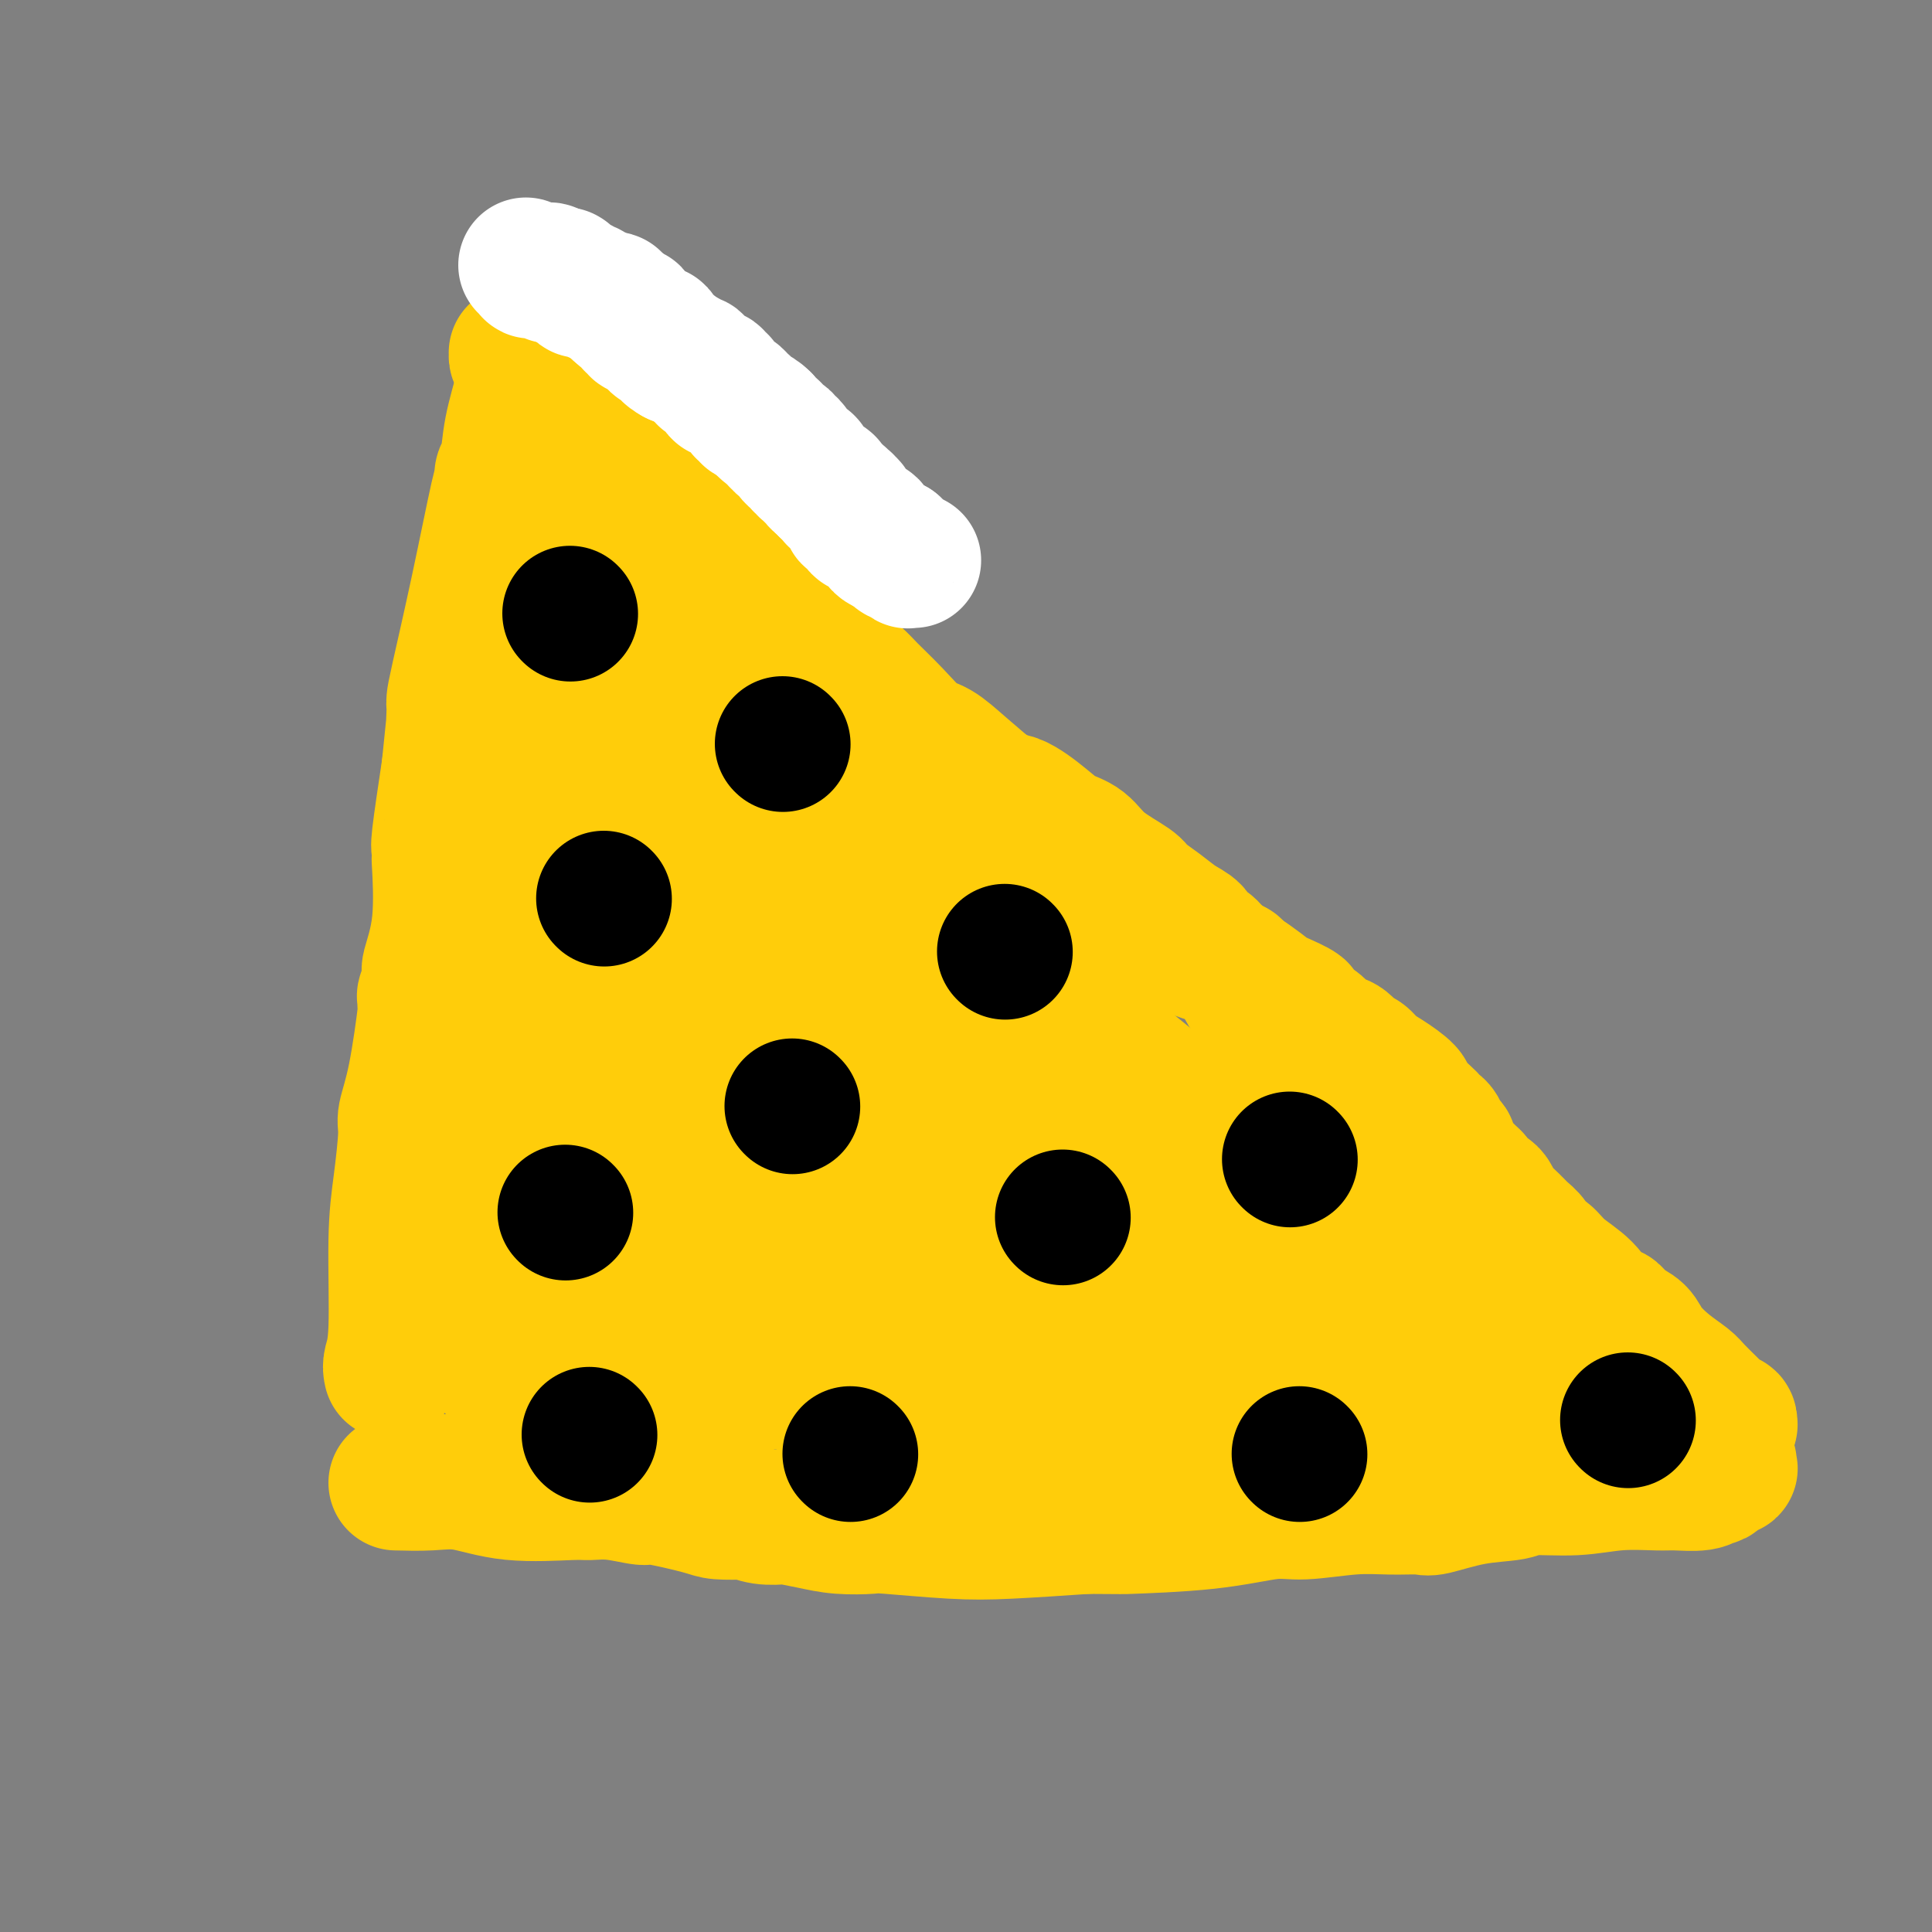 <svg viewBox='0 0 400 400' version='1.1' xmlns='http://www.w3.org/2000/svg' xmlns:xlink='http://www.w3.org/1999/xlink'><rect x="0" y="0" width="400" height="400" fill="#808080" stroke="none"/><g fill='none' stroke='#FFCD0A' stroke-width='28' stroke-linecap='round' stroke-linejoin='round'><path d='M82,307c2.378,0.061 4.757,0.122 7,0c2.243,-0.122 4.351,-0.426 7,0c2.649,0.426 5.838,1.583 10,2c4.162,0.417 9.296,0.096 12,0c2.704,-0.096 2.976,0.033 4,0c1.024,-0.033 2.799,-0.230 5,0c2.201,0.230 4.829,0.885 6,1c1.171,0.115 0.886,-0.310 3,0c2.114,0.310 6.626,1.355 9,2c2.374,0.645 2.609,0.891 4,1c1.391,0.109 3.938,0.081 5,0c1.062,-0.081 0.639,-0.215 1,0c0.361,0.215 1.507,0.779 3,1c1.493,0.221 3.332,0.098 4,0c0.668,-0.098 0.165,-0.171 1,0c0.835,0.171 3.006,0.585 5,1c1.994,0.415 3.810,0.830 6,1c2.190,0.170 4.755,0.095 6,0c1.245,-0.095 1.169,-0.211 4,0c2.831,0.211 8.570,0.749 13,1c4.430,0.251 7.551,0.215 12,0c4.449,-0.215 10.224,-0.607 16,-1'/><path d='M225,316c9.148,0.027 6.517,0.094 9,0c2.483,-0.094 10.080,-0.351 16,-1c5.920,-0.649 10.164,-1.691 13,-2c2.836,-0.309 4.264,0.115 7,0c2.736,-0.115 6.780,-0.770 10,-1c3.220,-0.230 5.615,-0.036 8,0c2.385,0.036 4.759,-0.085 6,0c1.241,0.085 1.351,0.378 3,0c1.649,-0.378 4.839,-1.426 8,-2c3.161,-0.574 6.292,-0.676 8,-1c1.708,-0.324 1.991,-0.872 4,-1c2.009,-0.128 5.742,0.163 9,0c3.258,-0.163 6.040,-0.779 9,-1c2.960,-0.221 6.099,-0.045 8,0c1.901,0.045 2.565,-0.040 4,0c1.435,0.040 3.640,0.204 5,0c1.360,-0.204 1.875,-0.777 2,-1c0.125,-0.223 -0.138,-0.097 0,0c0.138,0.097 0.678,0.166 1,0c0.322,-0.166 0.426,-0.566 1,-1c0.574,-0.434 1.618,-0.901 2,-1c0.382,-0.099 0.102,0.169 0,0c-0.102,-0.169 -0.028,-0.776 0,-1c0.028,-0.224 0.008,-0.064 0,0c-0.008,0.064 -0.004,0.032 0,0'/><path d='M81,284c-0.119,-0.521 -0.238,-1.043 0,-2c0.238,-0.957 0.833,-2.350 1,-7c0.167,-4.650 -0.093,-12.556 0,-18c0.093,-5.444 0.540,-8.427 1,-12c0.460,-3.573 0.932,-7.736 1,-10c0.068,-2.264 -0.269,-2.629 0,-4c0.269,-1.371 1.143,-3.747 2,-8c0.857,-4.253 1.698,-10.384 2,-13c0.302,-2.616 0.065,-1.718 0,-2c-0.065,-0.282 0.043,-1.744 0,-2c-0.043,-0.256 -0.236,0.693 0,0c0.236,-0.693 0.900,-3.027 1,-4c0.100,-0.973 -0.365,-0.583 0,-2c0.365,-1.417 1.560,-4.639 2,-9c0.440,-4.361 0.123,-9.859 0,-12c-0.123,-2.141 -0.054,-0.924 0,-1c0.054,-0.076 0.091,-1.443 0,-2c-0.091,-0.557 -0.312,-0.302 0,-3c0.312,-2.698 1.156,-8.349 2,-14'/><path d='M93,159c2.083,-20.997 1.291,-10.991 1,-8c-0.291,2.991 -0.081,-1.034 0,-3c0.081,-1.966 0.032,-1.873 0,-2c-0.032,-0.127 -0.047,-0.476 0,-1c0.047,-0.524 0.156,-1.225 1,-5c0.844,-3.775 2.421,-10.626 4,-18c1.579,-7.374 3.158,-15.271 4,-19c0.842,-3.729 0.945,-3.291 1,-3c0.055,0.291 0.061,0.435 0,0c-0.061,-0.435 -0.188,-1.451 0,-2c0.188,-0.549 0.691,-0.633 1,-2c0.309,-1.367 0.423,-4.018 1,-7c0.577,-2.982 1.619,-6.295 2,-8c0.381,-1.705 0.103,-1.802 0,-2c-0.103,-0.198 -0.031,-0.497 0,-1c0.031,-0.503 0.022,-1.210 0,-2c-0.022,-0.790 -0.059,-1.662 0,-2c0.059,-0.338 0.212,-0.143 0,0c-0.212,0.143 -0.789,0.234 -1,0c-0.211,-0.234 -0.058,-0.795 0,-1c0.058,-0.205 0.019,-0.056 0,0c-0.019,0.056 -0.019,0.019 0,0c0.019,-0.019 0.057,-0.019 0,0c-0.057,0.019 -0.208,0.057 0,0c0.208,-0.057 0.776,-0.210 1,0c0.224,0.210 0.106,0.782 0,1c-0.106,0.218 -0.200,0.083 0,0c0.200,-0.083 0.693,-0.115 1,0c0.307,0.115 0.429,0.377 1,1c0.571,0.623 1.592,1.607 3,3c1.408,1.393 3.204,3.197 5,5'/><path d='M118,83c4.368,3.686 10.288,8.402 13,11c2.712,2.598 2.214,3.078 3,4c0.786,0.922 2.854,2.286 5,4c2.146,1.714 4.370,3.777 6,5c1.630,1.223 2.665,1.604 4,3c1.335,1.396 2.970,3.806 5,6c2.030,2.194 4.456,4.170 6,6c1.544,1.830 2.207,3.513 3,4c0.793,0.487 1.716,-0.223 3,1c1.284,1.223 2.931,4.380 5,7c2.069,2.620 4.562,4.703 6,6c1.438,1.297 1.821,1.808 3,3c1.179,1.192 3.155,3.065 5,5c1.845,1.935 3.559,3.934 5,5c1.441,1.066 2.610,1.201 4,2c1.390,0.799 3.002,2.264 5,4c1.998,1.736 4.381,3.745 7,6c2.619,2.255 5.475,4.758 7,6c1.525,1.242 1.720,1.223 3,2c1.280,0.777 3.647,2.351 6,4c2.353,1.649 4.694,3.373 7,5c2.306,1.627 4.579,3.156 6,4c1.421,0.844 1.990,1.003 3,2c1.010,0.997 2.463,2.830 4,4c1.537,1.170 3.160,1.675 4,2c0.840,0.325 0.897,0.468 1,1c0.103,0.532 0.251,1.452 1,2c0.749,0.548 2.098,0.724 3,1c0.902,0.276 1.358,0.651 2,1c0.642,0.349 1.469,0.671 2,1c0.531,0.329 0.765,0.664 1,1'/><path d='M256,201c10.874,7.848 5.059,3.469 3,2c-2.059,-1.469 -0.362,-0.027 1,1c1.362,1.027 2.388,1.640 3,2c0.612,0.360 0.808,0.467 2,1c1.192,0.533 3.378,1.491 4,2c0.622,0.509 -0.321,0.569 0,1c0.321,0.431 1.906,1.233 3,2c1.094,0.767 1.697,1.500 2,2c0.303,0.500 0.307,0.767 1,1c0.693,0.233 2.074,0.431 3,1c0.926,0.569 1.398,1.507 2,2c0.602,0.493 1.335,0.539 2,1c0.665,0.461 1.260,1.335 2,2c0.740,0.665 1.623,1.120 3,2c1.377,0.880 3.248,2.187 4,3c0.752,0.813 0.387,1.134 1,2c0.613,0.866 2.206,2.277 3,3c0.794,0.723 0.791,0.757 1,1c0.209,0.243 0.631,0.695 1,1c0.369,0.305 0.686,0.463 1,1c0.314,0.537 0.624,1.454 1,2c0.376,0.546 0.819,0.721 1,1c0.181,0.279 0.101,0.662 0,1c-0.101,0.338 -0.225,0.630 0,1c0.225,0.370 0.797,0.818 1,1c0.203,0.182 0.038,0.099 0,0c-0.038,-0.099 0.051,-0.214 0,0c-0.051,0.214 -0.240,0.759 0,1c0.240,0.241 0.911,0.180 1,0c0.089,-0.180 -0.403,-0.480 0,0c0.403,0.480 1.702,1.740 3,3'/><path d='M305,244c2.790,3.425 2.763,2.987 3,3c0.237,0.013 0.736,0.478 1,1c0.264,0.522 0.294,1.099 1,2c0.706,0.901 2.090,2.124 3,3c0.910,0.876 1.347,1.406 2,2c0.653,0.594 1.522,1.253 2,2c0.478,0.747 0.565,1.584 1,2c0.435,0.416 1.220,0.413 2,1c0.780,0.587 1.556,1.763 3,3c1.444,1.237 3.554,2.534 5,4c1.446,1.466 2.226,3.102 3,4c0.774,0.898 1.543,1.058 2,1c0.457,-0.058 0.603,-0.332 1,0c0.397,0.332 1.045,1.272 2,2c0.955,0.728 2.219,1.244 3,2c0.781,0.756 1.080,1.753 2,3c0.920,1.247 2.459,2.743 4,4c1.541,1.257 3.082,2.274 4,3c0.918,0.726 1.212,1.162 2,2c0.788,0.838 2.071,2.080 3,3c0.929,0.920 1.503,1.518 2,2c0.497,0.482 0.917,0.847 1,1c0.083,0.153 -0.172,0.093 0,0c0.172,-0.093 0.772,-0.220 1,0c0.228,0.220 0.085,0.787 0,1c-0.085,0.213 -0.111,0.071 0,0c0.111,-0.071 0.360,-0.071 0,0c-0.360,0.071 -1.328,0.211 -2,0c-0.672,-0.211 -1.049,-0.775 -2,-1c-0.951,-0.225 -2.475,-0.113 -4,0'/><path d='M350,294c-2.144,-0.292 -3.505,-0.522 -5,-1c-1.495,-0.478 -3.124,-1.204 -6,-2c-2.876,-0.796 -6.999,-1.663 -9,-2c-2.001,-0.337 -1.878,-0.146 -3,0c-1.122,0.146 -3.487,0.247 -6,0c-2.513,-0.247 -5.173,-0.840 -7,-1c-1.827,-0.160 -2.822,0.115 -5,0c-2.178,-0.115 -5.541,-0.620 -8,-1c-2.459,-0.380 -4.016,-0.637 -5,-1c-0.984,-0.363 -1.396,-0.833 -2,-1c-0.604,-0.167 -1.401,-0.031 -2,0c-0.599,0.031 -1.000,-0.044 -1,0c0.000,0.044 0.403,0.208 0,0c-0.403,-0.208 -1.611,-0.787 -2,-1c-0.389,-0.213 0.041,-0.061 0,0c-0.041,0.061 -0.553,0.030 -1,0c-0.447,-0.030 -0.830,-0.061 -1,0c-0.170,0.061 -0.127,0.212 0,0c0.127,-0.212 0.337,-0.789 0,-1c-0.337,-0.211 -1.221,-0.056 -2,0c-0.779,0.056 -1.452,0.011 -2,0c-0.548,-0.011 -0.972,0.010 -1,0c-0.028,-0.010 0.341,-0.052 0,0c-0.341,0.052 -1.392,0.196 -2,0c-0.608,-0.196 -0.774,-0.733 -1,-1c-0.226,-0.267 -0.513,-0.264 -1,0c-0.487,0.264 -1.175,0.789 -2,1c-0.825,0.211 -1.788,0.108 -3,0c-1.212,-0.108 -2.672,-0.221 -4,0c-1.328,0.221 -2.522,0.778 -4,1c-1.478,0.222 -3.239,0.111 -5,0'/><path d='M260,284c-3.037,0.249 -1.131,-0.128 -1,0c0.131,0.128 -1.515,0.763 -3,1c-1.485,0.237 -2.809,0.078 -4,0c-1.191,-0.078 -2.248,-0.074 -3,0c-0.752,0.074 -1.201,0.217 -2,0c-0.799,-0.217 -1.950,-0.794 -3,-1c-1.050,-0.206 -1.999,-0.041 -3,0c-1.001,0.041 -2.056,-0.043 -3,0c-0.944,0.043 -1.779,0.212 -3,0c-1.221,-0.212 -2.827,-0.804 -4,-1c-1.173,-0.196 -1.911,0.004 -3,0c-1.089,-0.004 -2.528,-0.211 -5,0c-2.472,0.211 -5.978,0.842 -9,1c-3.022,0.158 -5.559,-0.155 -7,0c-1.441,0.155 -1.786,0.777 -4,1c-2.214,0.223 -6.297,0.046 -10,0c-3.703,-0.046 -7.026,0.041 -10,0c-2.974,-0.041 -5.599,-0.208 -7,0c-1.401,0.208 -1.579,0.792 -3,1c-1.421,0.208 -4.084,0.042 -7,0c-2.916,-0.042 -6.086,0.041 -8,0c-1.914,-0.041 -2.571,-0.207 -4,0c-1.429,0.207 -3.628,0.788 -6,1c-2.372,0.212 -4.916,0.057 -7,0c-2.084,-0.057 -3.706,-0.015 -5,0c-1.294,0.015 -2.259,0.005 -3,0c-0.741,-0.005 -1.256,-0.004 -2,0c-0.744,0.004 -1.715,0.011 -2,0c-0.285,-0.011 0.116,-0.042 0,0c-0.116,0.042 -0.747,0.155 -1,0c-0.253,-0.155 -0.126,-0.577 0,-1'/><path d='M128,286c-20.437,0.309 -5.528,0.083 0,0c5.528,-0.083 1.675,-0.022 0,0c-1.675,0.022 -1.173,0.006 -1,0c0.173,-0.006 0.016,-0.002 0,0c-0.016,0.002 0.110,0.002 0,0c-0.110,-0.002 -0.457,-0.004 -1,0c-0.543,0.004 -1.284,0.015 -2,0c-0.716,-0.015 -1.408,-0.057 -2,0c-0.592,0.057 -1.083,0.211 -2,0c-0.917,-0.211 -2.260,-0.789 -4,-1c-1.740,-0.211 -3.878,-0.057 -5,0c-1.122,0.057 -1.228,0.015 -2,0c-0.772,-0.015 -2.211,-0.004 -3,0c-0.789,0.004 -0.929,0.001 -1,0c-0.071,-0.001 -0.071,0.001 0,0c0.071,-0.001 0.215,-0.006 0,0c-0.215,0.006 -0.790,0.022 -1,0c-0.210,-0.022 -0.057,-0.083 0,0c0.057,0.083 0.016,0.309 0,0c-0.016,-0.309 -0.008,-1.155 0,-2'/><path d='M104,283c-3.696,-1.518 -0.938,-3.814 0,-5c0.938,-1.186 0.054,-1.261 0,-3c-0.054,-1.739 0.721,-5.143 1,-7c0.279,-1.857 0.061,-2.169 0,-3c-0.061,-0.831 0.036,-2.182 0,-3c-0.036,-0.818 -0.206,-1.103 0,-3c0.206,-1.897 0.786,-5.408 1,-9c0.214,-3.592 0.060,-7.267 0,-9c-0.060,-1.733 -0.026,-1.523 0,-2c0.026,-0.477 0.046,-1.640 0,-2c-0.046,-0.360 -0.156,0.083 0,-1c0.156,-1.083 0.578,-3.690 1,-5c0.422,-1.310 0.844,-1.321 1,-2c0.156,-0.679 0.046,-2.027 0,-3c-0.046,-0.973 -0.026,-1.572 0,-2c0.026,-0.428 0.060,-0.685 0,-1c-0.060,-0.315 -0.212,-0.688 0,-2c0.212,-1.312 0.789,-3.561 1,-5c0.211,-1.439 0.057,-2.066 0,-3c-0.057,-0.934 -0.015,-2.175 0,-3c0.015,-0.825 0.004,-1.234 0,-2c-0.004,-0.766 -0.001,-1.890 0,-2c0.001,-0.110 0.000,0.795 0,0c-0.000,-0.795 -0.000,-3.291 0,-5c0.000,-1.709 0.000,-2.630 0,-4c-0.000,-1.370 -0.000,-3.187 0,-4c0.000,-0.813 0.000,-0.620 0,-1c-0.000,-0.380 -0.000,-1.333 0,-2c0.000,-0.667 0.000,-1.048 0,-2c-0.000,-0.952 -0.000,-2.476 0,-4'/><path d='M109,184c1.002,-15.453 1.007,-4.587 1,-1c-0.007,3.587 -0.026,-0.106 0,-2c0.026,-1.894 0.098,-1.989 0,-2c-0.098,-0.011 -0.366,0.061 0,-1c0.366,-1.061 1.365,-3.256 2,-5c0.635,-1.744 0.904,-3.037 1,-4c0.096,-0.963 0.018,-1.595 0,-2c-0.018,-0.405 0.022,-0.583 0,-1c-0.022,-0.417 -0.107,-1.072 0,-2c0.107,-0.928 0.407,-2.130 1,-4c0.593,-1.870 1.480,-4.409 2,-6c0.520,-1.591 0.674,-2.234 1,-3c0.326,-0.766 0.823,-1.654 1,-2c0.177,-0.346 0.035,-0.149 0,0c-0.035,0.149 0.037,0.249 0,0c-0.037,-0.249 -0.182,-0.848 0,-2c0.182,-1.152 0.690,-2.858 1,-4c0.310,-1.142 0.422,-1.721 1,-3c0.578,-1.279 1.622,-3.258 2,-5c0.378,-1.742 0.091,-3.247 0,-4c-0.091,-0.753 0.016,-0.755 0,-1c-0.016,-0.245 -0.154,-0.734 0,-1c0.154,-0.266 0.602,-0.309 1,-1c0.398,-0.691 0.748,-2.031 1,-3c0.252,-0.969 0.407,-1.566 1,-3c0.593,-1.434 1.623,-3.704 2,-5c0.377,-1.296 0.101,-1.618 0,-2c-0.101,-0.382 -0.027,-0.824 0,-1c0.027,-0.176 0.007,-0.086 0,0c-0.007,0.086 -0.002,0.167 0,0c0.002,-0.167 0.001,-0.584 0,-1'/><path d='M127,113c2.563,-10.996 -0.030,-2.985 -1,0c-0.970,2.985 -0.316,0.943 0,0c0.316,-0.943 0.295,-0.789 0,-1c-0.295,-0.211 -0.864,-0.789 -1,-1c-0.136,-0.211 0.160,-0.057 0,0c-0.160,0.057 -0.775,0.015 -1,0c-0.225,-0.015 -0.061,-0.005 0,0c0.061,0.005 0.020,0.005 0,0c-0.020,-0.005 -0.017,-0.017 0,0c0.017,0.017 0.050,0.061 0,0c-0.050,-0.061 -0.183,-0.229 0,0c0.183,0.229 0.681,0.854 1,1c0.319,0.146 0.458,-0.186 1,1c0.542,1.186 1.486,3.889 2,5c0.514,1.111 0.598,0.631 2,2c1.402,1.369 4.122,4.588 6,7c1.878,2.412 2.913,4.017 6,8c3.087,3.983 8.227,10.346 11,14c2.773,3.654 3.180,4.600 5,7c1.820,2.400 5.055,6.253 8,10c2.945,3.747 5.601,7.389 7,9c1.399,1.611 1.540,1.191 3,3c1.460,1.809 4.237,5.845 6,8c1.763,2.155 2.510,2.428 3,3c0.490,0.572 0.724,1.444 1,2c0.276,0.556 0.596,0.797 2,2c1.404,1.203 3.893,3.369 5,4c1.107,0.631 0.833,-0.274 2,1c1.167,1.274 3.776,4.728 7,8c3.224,3.272 7.064,6.364 10,9c2.936,2.636 4.968,4.818 7,7'/><path d='M219,222c6.106,6.243 2.871,3.850 3,4c0.129,0.150 3.621,2.844 6,5c2.379,2.156 3.644,3.775 5,5c1.356,1.225 2.802,2.055 4,3c1.198,0.945 2.148,2.005 3,3c0.852,0.995 1.606,1.926 3,3c1.394,1.074 3.429,2.291 4,3c0.571,0.709 -0.321,0.910 0,1c0.321,0.090 1.856,0.068 3,1c1.144,0.932 1.896,2.816 3,4c1.104,1.184 2.561,1.668 3,2c0.439,0.332 -0.139,0.513 0,1c0.139,0.487 0.996,1.281 2,2c1.004,0.719 2.155,1.362 3,2c0.845,0.638 1.383,1.271 2,2c0.617,0.729 1.313,1.554 2,2c0.687,0.446 1.364,0.515 2,1c0.636,0.485 1.231,1.388 2,2c0.769,0.612 1.713,0.935 2,1c0.287,0.065 -0.083,-0.127 0,0c0.083,0.127 0.620,0.574 1,1c0.380,0.426 0.602,0.832 1,1c0.398,0.168 0.971,0.098 1,0c0.029,-0.098 -0.487,-0.222 0,0c0.487,0.222 1.976,0.792 3,1c1.024,0.208 1.584,0.056 2,0c0.416,-0.056 0.689,-0.015 1,0c0.311,0.015 0.660,0.004 1,0c0.340,-0.004 0.670,-0.002 1,0'/><path d='M282,272c3.499,1.078 3.745,0.274 4,0c0.255,-0.274 0.518,-0.018 1,0c0.482,0.018 1.184,-0.202 2,0c0.816,0.202 1.748,0.828 2,1c0.252,0.172 -0.175,-0.109 0,0c0.175,0.109 0.951,0.607 2,1c1.049,0.393 2.371,0.680 3,1c0.629,0.320 0.565,0.673 1,1c0.435,0.327 1.369,0.628 2,1c0.631,0.372 0.959,0.817 1,1c0.041,0.183 -0.206,0.105 0,0c0.206,-0.105 0.864,-0.238 1,0c0.136,0.238 -0.252,0.848 0,1c0.252,0.152 1.143,-0.155 2,0c0.857,0.155 1.680,0.773 2,1c0.320,0.227 0.137,0.062 0,0c-0.137,-0.062 -0.228,-0.021 0,0c0.228,0.021 0.775,0.020 1,0c0.225,-0.020 0.128,-0.061 0,0c-0.128,0.061 -0.287,0.224 0,0c0.287,-0.224 1.021,-0.833 1,-1c-0.021,-0.167 -0.795,0.110 -1,0c-0.205,-0.110 0.161,-0.606 0,-1c-0.161,-0.394 -0.850,-0.684 -1,-1c-0.150,-0.316 0.237,-0.656 0,-1c-0.237,-0.344 -1.098,-0.693 -2,-2c-0.902,-1.307 -1.844,-3.574 -5,-9c-3.156,-5.426 -8.526,-14.011 -15,-24c-6.474,-9.989 -14.051,-21.382 -17,-26c-2.949,-4.618 -1.271,-2.462 -1,-2c0.271,0.462 -0.864,-0.769 -2,-2'/><path d='M263,211c-6.704,-10.888 -2.463,-3.610 -1,-1c1.463,2.610 0.148,0.550 -1,-1c-1.148,-1.550 -2.127,-2.590 -3,-4c-0.873,-1.410 -1.638,-3.189 -2,-4c-0.362,-0.811 -0.319,-0.654 -1,-1c-0.681,-0.346 -2.086,-1.194 -3,-2c-0.914,-0.806 -1.338,-1.569 -2,-2c-0.662,-0.431 -1.561,-0.528 -2,-1c-0.439,-0.472 -0.417,-1.318 -1,-2c-0.583,-0.682 -1.769,-1.199 -3,-2c-1.231,-0.801 -2.506,-1.885 -4,-3c-1.494,-1.115 -3.208,-2.262 -4,-3c-0.792,-0.738 -0.663,-1.066 -2,-2c-1.337,-0.934 -4.139,-2.472 -6,-4c-1.861,-1.528 -2.780,-3.046 -4,-4c-1.220,-0.954 -2.741,-1.345 -4,-2c-1.259,-0.655 -2.256,-1.575 -4,-3c-1.744,-1.425 -4.235,-3.357 -6,-4c-1.765,-0.643 -2.802,0.001 -3,0c-0.198,-0.001 0.445,-0.648 0,-1c-0.445,-0.352 -1.977,-0.410 -3,-1c-1.023,-0.590 -1.539,-1.712 -2,-2c-0.461,-0.288 -0.869,0.259 -2,0c-1.131,-0.259 -2.984,-1.322 -4,-2c-1.016,-0.678 -1.193,-0.970 -2,-1c-0.807,-0.030 -2.243,0.202 -3,0c-0.757,-0.202 -0.835,-0.839 -1,-1c-0.165,-0.161 -0.415,0.153 -1,0c-0.585,-0.153 -1.504,-0.772 -2,-1c-0.496,-0.228 -0.570,-0.065 -1,0c-0.430,0.065 -1.215,0.033 -2,0'/><path d='M184,157c-3.581,-0.999 -3.535,-0.996 -4,-1c-0.465,-0.004 -1.442,-0.016 -2,0c-0.558,0.016 -0.696,0.060 -1,0c-0.304,-0.060 -0.773,-0.223 -1,0c-0.227,0.223 -0.213,0.831 0,1c0.213,0.169 0.625,-0.103 1,0c0.375,0.103 0.711,0.579 1,1c0.289,0.421 0.529,0.787 2,2c1.471,1.213 4.173,3.273 5,4c0.827,0.727 -0.221,0.121 4,5c4.221,4.879 13.711,15.245 21,24c7.289,8.755 12.378,15.901 17,21c4.622,5.099 8.778,8.151 11,10c2.222,1.849 2.511,2.494 4,4c1.489,1.506 4.179,3.874 7,6c2.821,2.126 5.772,4.012 7,5c1.228,0.988 0.732,1.079 1,2c0.268,0.921 1.301,2.671 3,4c1.699,1.329 4.065,2.238 5,3c0.935,0.762 0.438,1.377 1,2c0.562,0.623 2.182,1.255 3,2c0.818,0.745 0.834,1.602 1,2c0.166,0.398 0.481,0.338 1,1c0.519,0.662 1.242,2.048 2,3c0.758,0.952 1.551,1.471 2,2c0.449,0.529 0.553,1.070 1,2c0.447,0.930 1.236,2.250 2,4c0.764,1.750 1.504,3.928 2,5c0.496,1.072 0.748,1.036 1,1'/><path d='M281,272c2.083,3.503 1.290,2.259 1,2c-0.290,-0.259 -0.078,0.466 0,1c0.078,0.534 0.021,0.878 0,1c-0.021,0.122 -0.006,0.020 0,0c0.006,-0.020 0.001,0.040 0,0c-0.001,-0.040 -0.000,-0.179 0,0c0.000,0.179 0.000,0.675 0,1c-0.000,0.325 -0.000,0.478 0,1c0.000,0.522 0.000,1.412 0,2c-0.000,0.588 -0.000,0.875 0,1c0.000,0.125 0.000,0.089 0,0c-0.000,-0.089 -0.000,-0.231 0,0c0.000,0.231 0.000,0.836 0,1c-0.000,0.164 -0.000,-0.114 0,0c0.000,0.114 0.001,0.618 0,1c-0.001,0.382 -0.004,0.642 0,1c0.004,0.358 0.016,0.814 0,1c-0.016,0.186 -0.059,0.102 0,0c0.059,-0.102 0.220,-0.221 0,0c-0.220,0.221 -0.821,0.781 -1,1c-0.179,0.219 0.065,0.096 0,0c-0.065,-0.096 -0.439,-0.166 -1,0c-0.561,0.166 -1.310,0.566 -2,1c-0.690,0.434 -1.321,0.901 -2,1c-0.679,0.099 -1.404,-0.171 -2,0c-0.596,0.171 -1.061,0.781 -2,1c-0.939,0.219 -2.351,0.045 -3,0c-0.649,-0.045 -0.535,0.040 -1,0c-0.465,-0.040 -1.510,-0.203 -3,0c-1.490,0.203 -3.426,0.772 -5,1c-1.574,0.228 -2.787,0.114 -4,0'/><path d='M256,290c-3.780,0.559 -1.231,-0.043 -1,0c0.231,0.043 -1.854,0.732 -3,1c-1.146,0.268 -1.351,0.114 -2,0c-0.649,-0.114 -1.743,-0.187 -3,0c-1.257,0.187 -2.677,0.635 -5,1c-2.323,0.365 -5.549,0.648 -8,1c-2.451,0.352 -4.128,0.775 -5,1c-0.872,0.225 -0.940,0.253 -3,0c-2.060,-0.253 -6.113,-0.786 -9,-1c-2.887,-0.214 -4.609,-0.110 -6,0c-1.391,0.110 -2.450,0.225 -4,0c-1.550,-0.225 -3.589,-0.791 -5,-1c-1.411,-0.209 -2.194,-0.060 -3,0c-0.806,0.060 -1.637,0.030 -2,0c-0.363,-0.030 -0.260,-0.061 -1,0c-0.740,0.061 -2.323,0.212 -3,0c-0.677,-0.212 -0.447,-0.789 -2,-1c-1.553,-0.211 -4.888,-0.056 -7,0c-2.112,0.056 -3.000,0.012 -4,0c-1.000,-0.012 -2.113,0.007 -3,0c-0.887,-0.007 -1.548,-0.041 -2,0c-0.452,0.041 -0.695,0.155 -1,0c-0.305,-0.155 -0.670,-0.580 -1,-1c-0.330,-0.420 -0.623,-0.834 -1,-1c-0.377,-0.166 -0.836,-0.085 -1,0c-0.164,0.085 -0.032,0.175 -1,-1c-0.968,-1.175 -3.036,-3.613 -5,-6c-1.964,-2.387 -3.826,-4.722 -5,-6c-1.174,-1.278 -1.662,-1.498 -2,-2c-0.338,-0.502 -0.525,-1.286 -1,-2c-0.475,-0.714 -1.237,-1.357 -2,-2'/><path d='M155,270c-3.202,-3.344 -1.708,-1.206 -1,-1c0.708,0.206 0.629,-1.522 0,-3c-0.629,-1.478 -1.808,-2.708 -3,-4c-1.192,-1.292 -2.399,-2.648 -3,-3c-0.601,-0.352 -0.598,0.298 -1,0c-0.402,-0.298 -1.210,-1.545 -2,-2c-0.790,-0.455 -1.563,-0.118 -2,0c-0.437,0.118 -0.536,0.017 -1,0c-0.464,-0.017 -1.291,0.051 -2,0c-0.709,-0.051 -1.300,-0.220 -2,0c-0.700,0.220 -1.509,0.830 -2,1c-0.491,0.170 -0.664,-0.099 -2,0c-1.336,0.099 -3.835,0.566 -6,1c-2.165,0.434 -3.995,0.834 -5,1c-1.005,0.166 -1.186,0.098 -2,0c-0.814,-0.098 -2.260,-0.226 -3,0c-0.740,0.226 -0.773,0.806 -1,1c-0.227,0.194 -0.649,0.000 -1,0c-0.351,-0.000 -0.630,0.192 -1,0c-0.370,-0.192 -0.829,-0.769 -1,-1c-0.171,-0.231 -0.053,-0.114 0,0c0.053,0.114 0.042,0.227 0,0c-0.042,-0.227 -0.116,-0.793 0,-1c0.116,-0.207 0.422,-0.055 1,0c0.578,0.055 1.430,0.012 2,0c0.570,-0.012 0.859,0.006 1,0c0.141,-0.006 0.134,-0.035 1,0c0.866,0.035 2.603,0.133 3,0c0.397,-0.133 -0.547,-0.497 0,0c0.547,0.497 2.585,1.856 4,3c1.415,1.144 2.208,2.072 3,3'/><path d='M129,265c1.549,1.393 1.922,1.875 2,2c0.078,0.125 -0.139,-0.108 0,0c0.139,0.108 0.633,0.558 1,1c0.367,0.442 0.606,0.875 1,1c0.394,0.125 0.942,-0.059 1,0c0.058,0.059 -0.374,0.359 0,1c0.374,0.641 1.554,1.621 2,2c0.446,0.379 0.158,0.158 0,0c-0.158,-0.158 -0.186,-0.252 0,0c0.186,0.252 0.587,0.849 1,1c0.413,0.151 0.839,-0.144 1,0c0.161,0.144 0.058,0.727 0,1c-0.058,0.273 -0.071,0.234 0,0c0.071,-0.234 0.225,-0.664 0,-1c-0.225,-0.336 -0.829,-0.578 -1,-1c-0.171,-0.422 0.093,-1.024 0,-2c-0.093,-0.976 -0.541,-2.327 -1,-3c-0.459,-0.673 -0.930,-0.667 -1,-1c-0.070,-0.333 0.259,-1.005 0,-2c-0.259,-0.995 -1.106,-2.313 -2,-5c-0.894,-2.687 -1.836,-6.743 -3,-12c-1.164,-5.257 -2.550,-11.716 -3,-15c-0.450,-3.284 0.038,-3.395 0,-4c-0.038,-0.605 -0.601,-1.705 0,-6c0.601,-4.295 2.365,-11.786 2,-12c-0.365,-0.214 -2.858,6.850 3,-13c5.858,-19.850 20.067,-66.615 25,-84c4.933,-17.385 0.590,-5.392 -1,-1c-1.590,4.392 -0.428,1.182 0,0c0.428,-1.182 0.122,-0.338 0,0c-0.122,0.338 -0.061,0.169 0,0'/><path d='M156,112c4.486,-17.257 1.202,-5.398 0,-1c-1.202,4.398 -0.322,1.336 0,0c0.322,-1.336 0.086,-0.946 0,-1c-0.086,-0.054 -0.023,-0.550 0,-1c0.023,-0.450 0.007,-0.852 0,-1c-0.007,-0.148 -0.006,-0.041 0,0c0.006,0.041 0.016,0.015 0,0c-0.016,-0.015 -0.057,-0.018 0,0c0.057,0.018 0.211,0.058 0,0c-0.211,-0.058 -0.788,-0.215 -1,0c-0.212,0.215 -0.057,0.802 0,1c0.057,0.198 0.018,0.009 0,0c-0.018,-0.009 -0.016,0.163 0,1c0.016,0.837 0.045,2.339 0,3c-0.045,0.661 -0.164,0.479 0,1c0.164,0.521 0.611,1.743 1,3c0.389,1.257 0.718,2.547 1,5c0.282,2.453 0.516,6.068 1,9c0.484,2.932 1.219,5.180 2,9c0.781,3.820 1.607,9.211 2,14c0.393,4.789 0.353,8.975 0,10c-0.353,1.025 -1.019,-1.109 -1,8c0.019,9.109 0.723,29.463 1,41c0.277,11.537 0.127,14.257 0,20c-0.127,5.743 -0.230,14.508 0,19c0.230,4.492 0.793,4.709 1,5c0.207,0.291 0.059,0.654 0,1c-0.059,0.346 -0.030,0.673 0,1'/><path d='M163,259c0.215,16.426 0.254,4.990 0,1c-0.254,-3.990 -0.800,-0.533 -1,1c-0.200,1.533 -0.054,1.143 0,1c0.054,-0.143 0.014,-0.040 0,0c-0.014,0.040 -0.003,0.017 0,0c0.003,-0.017 -0.002,-0.027 0,0c0.002,0.027 0.011,0.090 0,0c-0.011,-0.090 -0.043,-0.332 0,-1c0.043,-0.668 0.162,-1.762 0,-2c-0.162,-0.238 -0.603,0.379 -1,0c-0.397,-0.379 -0.750,-1.755 -1,-3c-0.250,-1.245 -0.396,-2.360 -1,-6c-0.604,-3.640 -1.664,-9.803 -3,-13c-1.336,-3.197 -2.947,-3.426 -6,-26c-3.053,-22.574 -7.549,-67.494 -10,-85c-2.451,-17.506 -2.859,-7.599 -3,-4c-0.141,3.599 -0.016,0.889 0,0c0.016,-0.889 -0.077,0.042 0,0c0.077,-0.042 0.325,-1.059 0,-1c-0.325,0.059 -1.224,1.194 -1,-7c0.224,-8.194 1.570,-25.716 2,-32c0.430,-6.284 -0.056,-1.330 0,1c0.056,2.330 0.654,2.037 1,2c0.346,-0.037 0.439,0.182 1,2c0.561,1.818 1.589,5.234 3,9c1.411,3.766 3.206,7.883 5,12'/><path d='M148,108c3.096,7.454 5.836,13.088 9,20c3.164,6.912 6.752,15.102 10,23c3.248,7.898 6.154,15.505 9,20c2.846,4.495 5.630,5.879 8,10c2.370,4.121 4.326,10.978 6,16c1.674,5.022 3.065,8.207 4,10c0.935,1.793 1.414,2.193 2,3c0.586,0.807 1.280,2.020 2,3c0.720,0.980 1.465,1.727 2,2c0.535,0.273 0.861,0.073 1,0c0.139,-0.073 0.090,-0.020 0,0c-0.090,0.020 -0.220,0.005 0,0c0.220,-0.005 0.791,-0.001 1,0c0.209,0.001 0.056,0.000 0,0c-0.056,-0.000 -0.014,0.001 0,0c0.014,-0.001 0.001,-0.003 0,0c-0.001,0.003 0.010,0.011 0,0c-0.010,-0.011 -0.041,-0.041 0,0c0.041,0.041 0.152,0.154 0,0c-0.152,-0.154 -0.569,-0.573 -1,-1c-0.431,-0.427 -0.875,-0.862 -1,-1c-0.125,-0.138 0.071,0.019 -1,-1c-1.071,-1.019 -3.408,-3.215 -6,-5c-2.592,-1.785 -5.439,-3.158 -7,-4c-1.561,-0.842 -1.834,-1.153 -4,-2c-2.166,-0.847 -6.223,-2.228 -9,-3c-2.777,-0.772 -4.275,-0.933 -5,-1c-0.725,-0.067 -0.679,-0.038 -1,0c-0.321,0.038 -1.010,0.087 -1,0c0.010,-0.087 0.717,-0.311 1,0c0.283,0.311 0.141,1.155 0,2'/><path d='M167,199c-2.308,-0.114 -0.577,0.602 0,1c0.577,0.398 0.001,0.480 0,1c-0.001,0.520 0.575,1.479 1,2c0.425,0.521 0.701,0.605 1,1c0.299,0.395 0.622,1.102 1,3c0.378,1.898 0.812,4.986 2,10c1.188,5.014 3.130,11.954 4,16c0.870,4.046 0.668,5.199 1,8c0.332,2.801 1.197,7.249 3,13c1.803,5.751 4.542,12.805 6,16c1.458,3.195 1.633,2.532 2,3c0.367,0.468 0.924,2.067 1,3c0.076,0.933 -0.330,1.201 0,2c0.330,0.799 1.395,2.128 2,3c0.605,0.872 0.751,1.287 1,2c0.249,0.713 0.603,1.723 1,2c0.397,0.277 0.839,-0.178 1,0c0.161,0.178 0.043,0.988 0,1c-0.043,0.012 -0.011,-0.774 0,-1c0.011,-0.226 0.003,0.109 0,0c-0.003,-0.109 0.001,-0.662 0,-1c-0.001,-0.338 -0.007,-0.462 0,-1c0.007,-0.538 0.026,-1.491 0,-2c-0.026,-0.509 -0.096,-0.575 0,-1c0.096,-0.425 0.359,-1.209 0,-2c-0.359,-0.791 -1.340,-1.588 -2,-2c-0.660,-0.412 -1.000,-0.439 -3,-8c-2.000,-7.561 -5.660,-22.655 -8,-36c-2.340,-13.345 -3.361,-24.939 -4,-31c-0.639,-6.061 -0.897,-6.589 -1,-7c-0.103,-0.411 -0.052,-0.706 0,-1'/><path d='M176,193c-2.614,-14.212 -0.649,-3.740 0,0c0.649,3.740 -0.020,0.750 0,-1c0.020,-1.750 0.727,-2.259 1,-3c0.273,-0.741 0.111,-1.712 0,-2c-0.111,-0.288 -0.171,0.109 0,0c0.171,-0.109 0.573,-0.722 1,-1c0.427,-0.278 0.878,-0.221 1,0c0.122,0.221 -0.084,0.607 0,1c0.084,0.393 0.458,0.793 1,1c0.542,0.207 1.251,0.219 2,1c0.749,0.781 1.539,2.329 2,3c0.461,0.671 0.592,0.465 1,1c0.408,0.535 1.093,1.809 2,3c0.907,1.191 2.036,2.297 3,3c0.964,0.703 1.762,1.004 3,2c1.238,0.996 2.914,2.687 5,5c2.086,2.313 4.580,5.249 6,7c1.420,1.751 1.764,2.317 3,4c1.236,1.683 3.362,4.484 5,7c1.638,2.516 2.788,4.748 5,8c2.212,3.252 5.487,7.524 7,10c1.513,2.476 1.266,3.156 2,5c0.734,1.844 2.449,4.851 4,7c1.551,2.149 2.937,3.441 4,5c1.063,1.559 1.801,3.384 2,4c0.199,0.616 -0.143,0.021 0,0c0.143,-0.021 0.770,0.530 1,1c0.230,0.470 0.062,0.858 0,1c-0.062,0.142 -0.017,0.038 0,0c0.017,-0.038 0.005,-0.011 0,0c-0.005,0.011 -0.002,0.005 0,0'/><path d='M237,265c4.856,8.274 0.497,2.958 -1,1c-1.497,-1.958 -0.132,-0.557 0,0c0.132,0.557 -0.969,0.270 -2,0c-1.031,-0.270 -1.992,-0.521 -3,-1c-1.008,-0.479 -2.063,-1.184 -3,-2c-0.937,-0.816 -1.754,-1.741 -4,-3c-2.246,-1.259 -5.919,-2.852 -8,-4c-2.081,-1.148 -2.569,-1.852 -3,-2c-0.431,-0.148 -0.804,0.261 -1,0c-0.196,-0.261 -0.213,-1.193 -1,-2c-0.787,-0.807 -2.342,-1.490 -3,-2c-0.658,-0.510 -0.419,-0.846 -1,-2c-0.581,-1.154 -1.983,-3.125 -4,-7c-2.017,-3.875 -4.650,-9.654 -6,-13c-1.350,-3.346 -1.419,-4.257 -2,-5c-0.581,-0.743 -1.675,-1.316 -2,-2c-0.325,-0.684 0.119,-1.479 0,-2c-0.119,-0.521 -0.802,-0.766 -1,-1c-0.198,-0.234 0.090,-0.455 0,-1c-0.090,-0.545 -0.557,-1.415 -1,-2c-0.443,-0.585 -0.861,-0.885 -1,-1c-0.139,-0.115 -0.000,-0.043 0,0c0.000,0.043 -0.138,0.058 0,0c0.138,-0.058 0.554,-0.188 1,0c0.446,0.188 0.924,0.693 1,1c0.076,0.307 -0.251,0.415 0,1c0.251,0.585 1.078,1.646 2,3c0.922,1.354 1.938,3.002 3,5c1.062,1.998 2.171,4.346 3,6c0.829,1.654 1.380,2.616 2,4c0.620,1.384 1.310,3.192 2,5'/><path d='M204,239c2.177,4.826 1.119,4.890 1,5c-0.119,0.110 0.700,0.267 1,1c0.300,0.733 0.079,2.041 0,3c-0.079,0.959 -0.017,1.567 0,2c0.017,0.433 -0.009,0.690 0,1c0.009,0.310 0.055,0.675 0,1c-0.055,0.325 -0.212,0.612 0,1c0.212,0.388 0.793,0.877 1,1c0.207,0.123 0.040,-0.122 0,0c-0.040,0.122 0.048,0.610 0,1c-0.048,0.390 -0.233,0.682 0,1c0.233,0.318 0.885,0.661 1,1c0.115,0.339 -0.306,0.672 0,1c0.306,0.328 1.340,0.650 2,1c0.660,0.350 0.946,0.727 1,1c0.054,0.273 -0.125,0.440 0,1c0.125,0.560 0.555,1.512 1,2c0.445,0.488 0.904,0.512 1,1c0.096,0.488 -0.170,1.441 0,2c0.170,0.559 0.778,0.724 1,1c0.222,0.276 0.059,0.662 0,1c-0.059,0.338 -0.015,0.626 0,1c0.015,0.374 0.000,0.832 0,1c-0.000,0.168 0.014,0.045 0,0c-0.014,-0.045 -0.055,-0.012 0,0c0.055,0.012 0.207,0.003 0,0c-0.207,-0.003 -0.773,-0.001 -1,0c-0.227,0.001 -0.113,0.000 0,0'/></g>
<g fill='none' stroke='#FFFFFF' stroke-width='28' stroke-linecap='round' stroke-linejoin='round'><path d='M189,116c0.120,0.009 0.240,0.017 0,0c-0.240,-0.017 -0.838,-0.061 -1,0c-0.162,0.061 0.114,0.227 0,0c-0.114,-0.227 -0.619,-0.848 -1,-1c-0.381,-0.152 -0.638,0.166 -1,0c-0.362,-0.166 -0.828,-0.814 -1,-1c-0.172,-0.186 -0.049,0.090 0,0c0.049,-0.090 0.025,-0.545 0,-1'/><path d='M185,113c-0.802,-0.476 -0.807,-0.166 -1,0c-0.193,0.166 -0.572,0.189 -1,0c-0.428,-0.189 -0.903,-0.590 -1,-1c-0.097,-0.410 0.184,-0.828 0,-1c-0.184,-0.172 -0.834,-0.098 -1,0c-0.166,0.098 0.151,0.219 0,0c-0.151,-0.219 -0.772,-0.777 -1,-1c-0.228,-0.223 -0.065,-0.112 0,0c0.065,0.112 0.031,0.226 0,0c-0.031,-0.226 -0.060,-0.793 0,-1c0.060,-0.207 0.208,-0.054 0,0c-0.208,0.054 -0.774,0.011 -1,0c-0.226,-0.011 -0.112,0.012 0,0c0.112,-0.012 0.224,-0.060 0,0c-0.224,0.060 -0.782,0.227 -1,0c-0.218,-0.227 -0.097,-0.850 0,-1c0.097,-0.150 0.169,0.171 0,0c-0.169,-0.171 -0.580,-0.833 -1,-1c-0.420,-0.167 -0.849,0.162 -1,0c-0.151,-0.162 -0.025,-0.814 0,-1c0.025,-0.186 -0.050,0.095 0,0c0.050,-0.095 0.225,-0.565 0,-1c-0.225,-0.435 -0.849,-0.835 -1,-1c-0.151,-0.165 0.170,-0.096 0,0c-0.170,0.096 -0.833,0.219 -1,0c-0.167,-0.219 0.162,-0.780 0,-1c-0.162,-0.220 -0.814,-0.098 -1,0c-0.186,0.098 0.094,0.170 0,0c-0.094,-0.170 -0.564,-0.584 -1,-1c-0.436,-0.416 -0.839,-0.833 -1,-1c-0.161,-0.167 -0.081,-0.083 0,0'/><path d='M171,101c-2.163,-2.084 -0.569,-1.295 0,-1c0.569,0.295 0.115,0.094 0,0c-0.115,-0.094 0.109,-0.082 0,0c-0.109,0.082 -0.550,0.233 -1,0c-0.450,-0.233 -0.909,-0.851 -1,-1c-0.091,-0.149 0.186,0.171 0,0c-0.186,-0.171 -0.834,-0.834 -1,-1c-0.166,-0.166 0.151,0.166 0,0c-0.151,-0.166 -0.772,-0.829 -1,-1c-0.228,-0.171 -0.065,0.150 0,0c0.065,-0.150 0.033,-0.771 0,-1c-0.033,-0.229 -0.065,-0.065 0,0c0.065,0.065 0.229,0.032 0,0c-0.229,-0.032 -0.850,-0.064 -1,0c-0.150,0.064 0.171,0.225 0,0c-0.171,-0.225 -0.833,-0.835 -1,-1c-0.167,-0.165 0.162,0.114 0,0c-0.162,-0.114 -0.814,-0.623 -1,-1c-0.186,-0.377 0.095,-0.623 0,-1c-0.095,-0.377 -0.565,-0.884 -1,-1c-0.435,-0.116 -0.833,0.161 -1,0c-0.167,-0.161 -0.101,-0.760 0,-1c0.101,-0.240 0.238,-0.121 0,0c-0.238,0.121 -0.851,0.243 -1,0c-0.149,-0.243 0.167,-0.853 0,-1c-0.167,-0.147 -0.815,0.167 -1,0c-0.185,-0.167 0.094,-0.815 0,-1c-0.094,-0.185 -0.561,0.095 -1,0c-0.439,-0.095 -0.849,-0.564 -1,-1c-0.151,-0.436 -0.043,-0.839 0,-1c0.043,-0.161 0.022,-0.081 0,0'/><path d='M158,87c-2.172,-2.106 -1.103,-0.372 -1,0c0.103,0.372 -0.761,-0.617 -1,-1c-0.239,-0.383 0.146,-0.159 0,0c-0.146,0.159 -0.824,0.253 -1,0c-0.176,-0.253 0.150,-0.851 0,-1c-0.150,-0.149 -0.776,0.152 -1,0c-0.224,-0.152 -0.045,-0.758 0,-1c0.045,-0.242 -0.043,-0.121 0,0c0.043,0.121 0.218,0.242 0,0c-0.218,-0.242 -0.828,-0.848 -1,-1c-0.172,-0.152 0.095,0.151 0,0c-0.095,-0.151 -0.551,-0.757 -1,-1c-0.449,-0.243 -0.891,-0.122 -1,0c-0.109,0.122 0.114,0.244 0,0c-0.114,-0.244 -0.565,-0.854 -1,-1c-0.435,-0.146 -0.852,0.172 -1,0c-0.148,-0.172 -0.025,-0.835 0,-1c0.025,-0.165 -0.049,0.166 0,0c0.049,-0.166 0.219,-0.829 0,-1c-0.219,-0.171 -0.828,0.151 -1,0c-0.172,-0.151 0.093,-0.777 0,-1c-0.093,-0.223 -0.546,-0.045 -1,0c-0.454,0.045 -0.910,-0.043 -1,0c-0.090,0.043 0.187,0.218 0,0c-0.187,-0.218 -0.838,-0.828 -1,-1c-0.162,-0.172 0.165,0.094 0,0c-0.165,-0.094 -0.820,-0.547 -1,-1c-0.180,-0.453 0.117,-0.905 0,-1c-0.117,-0.095 -0.647,0.167 -1,0c-0.353,-0.167 -0.529,-0.762 -1,-1c-0.471,-0.238 -1.235,-0.119 -2,0'/><path d='M140,74c-2.802,-1.946 -0.806,-0.310 0,0c0.806,0.310 0.424,-0.706 0,-1c-0.424,-0.294 -0.888,0.132 -1,0c-0.112,-0.132 0.128,-0.824 0,-1c-0.128,-0.176 -0.623,0.164 -1,0c-0.377,-0.164 -0.637,-0.832 -1,-1c-0.363,-0.168 -0.828,0.165 -1,0c-0.172,-0.165 -0.050,-0.829 0,-1c0.050,-0.171 0.029,0.151 0,0c-0.029,-0.151 -0.064,-0.776 0,-1c0.064,-0.224 0.228,-0.046 0,0c-0.228,0.046 -0.848,-0.041 -1,0c-0.152,0.041 0.166,0.208 0,0c-0.166,-0.208 -0.814,-0.792 -1,-1c-0.186,-0.208 0.090,-0.041 0,0c-0.090,0.041 -0.546,-0.046 -1,0c-0.454,0.046 -0.907,0.223 -1,0c-0.093,-0.223 0.172,-0.848 0,-1c-0.172,-0.152 -0.782,0.170 -1,0c-0.218,-0.170 -0.044,-0.830 0,-1c0.044,-0.170 -0.041,0.151 0,0c0.041,-0.151 0.208,-0.772 0,-1c-0.208,-0.228 -0.792,-0.061 -1,0c-0.208,0.061 -0.042,0.016 0,0c0.042,-0.016 -0.041,-0.003 0,0c0.041,0.003 0.207,-0.003 0,0c-0.207,0.003 -0.788,0.015 -1,0c-0.212,-0.015 -0.057,-0.055 0,0c0.057,0.055 0.015,0.207 0,0c-0.015,-0.207 -0.004,-0.773 0,-1c0.004,-0.227 0.002,-0.113 0,0'/><path d='M129,64c-1.718,-1.548 -0.512,-0.419 0,0c0.512,0.419 0.330,0.126 0,0c-0.330,-0.126 -0.807,-0.086 -1,0c-0.193,0.086 -0.103,0.219 0,0c0.103,-0.219 0.220,-0.790 0,-1c-0.220,-0.210 -0.777,-0.060 -1,0c-0.223,0.060 -0.111,0.030 0,0'/><path d='M127,63c-0.016,0.122 -0.032,0.244 0,0c0.032,-0.244 0.111,-0.854 0,-1c-0.111,-0.146 -0.411,0.171 -1,0c-0.589,-0.171 -1.468,-0.829 -2,-1c-0.532,-0.171 -0.716,0.146 -1,0c-0.284,-0.146 -0.667,-0.756 -1,-1c-0.333,-0.244 -0.615,-0.122 -1,0c-0.385,0.122 -0.874,0.243 -1,0c-0.126,-0.243 0.111,-0.849 0,-1c-0.111,-0.151 -0.569,0.152 -1,0c-0.431,-0.152 -0.834,-0.759 -1,-1c-0.166,-0.241 -0.096,-0.117 0,0c0.096,0.117 0.219,0.228 0,0c-0.219,-0.228 -0.780,-0.793 -1,-1c-0.220,-0.207 -0.098,-0.056 0,0c0.098,0.056 0.171,0.016 0,0c-0.171,-0.016 -0.585,-0.008 -1,0'/><path d='M116,57c-1.719,-0.928 -0.517,-0.249 0,0c0.517,0.249 0.349,0.067 0,0c-0.349,-0.067 -0.878,-0.018 -1,0c-0.122,0.018 0.164,0.004 0,0c-0.164,-0.004 -0.776,-0.000 -1,0c-0.224,0.000 -0.059,-0.004 0,0c0.059,0.004 0.013,0.015 0,0c-0.013,-0.015 0.008,-0.057 0,0c-0.008,0.057 -0.044,0.211 0,0c0.044,-0.211 0.170,-0.789 0,-1c-0.170,-0.211 -0.634,-0.057 -1,0c-0.366,0.057 -0.633,0.015 -1,0c-0.367,-0.015 -0.834,-0.004 -1,0c-0.166,0.004 -0.029,0.002 0,0c0.029,-0.002 -0.048,-0.004 0,0c0.048,0.004 0.223,0.015 0,0c-0.223,-0.015 -0.843,-0.056 -1,0c-0.157,0.056 0.150,0.207 0,0c-0.150,-0.207 -0.757,-0.774 -1,-1c-0.243,-0.226 -0.121,-0.113 0,0'/></g>
<g fill='none' stroke='#000000' stroke-width='28' stroke-linecap='round' stroke-linejoin='round'><path d='M118,127c0.000,0.000 0.100,0.100 0.1,0.1'/><path d='M162,154c0.000,0.000 0.100,0.100 0.1,0.1'/><path d='M125,186c0.000,0.000 0.100,0.100 0.1,0.1'/><path d='M117,251c0.000,0.000 0.100,0.100 0.1,0.1'/><path d='M164,229c0.000,0.000 0.100,0.100 0.1,0.1'/><path d='M208,197c0.000,0.000 0.100,0.100 0.1,0.1'/><path d='M267,240c0.000,0.000 0.100,0.100 0.1,0.1'/><path d='M176,301c0.000,0.000 0.100,0.100 0.1,0.1'/><path d='M220,252c0.000,0.000 0.100,0.100 0.1,0.1'/><path d='M337,294c0.000,0.000 0.100,0.100 0.1,0.1'/><path d='M269,301c0.000,0.000 0.100,0.100 0.1,0.1'/><path d='M122,297c0.000,0.000 0.100,0.100 0.1,0.1'/></g>
</svg>